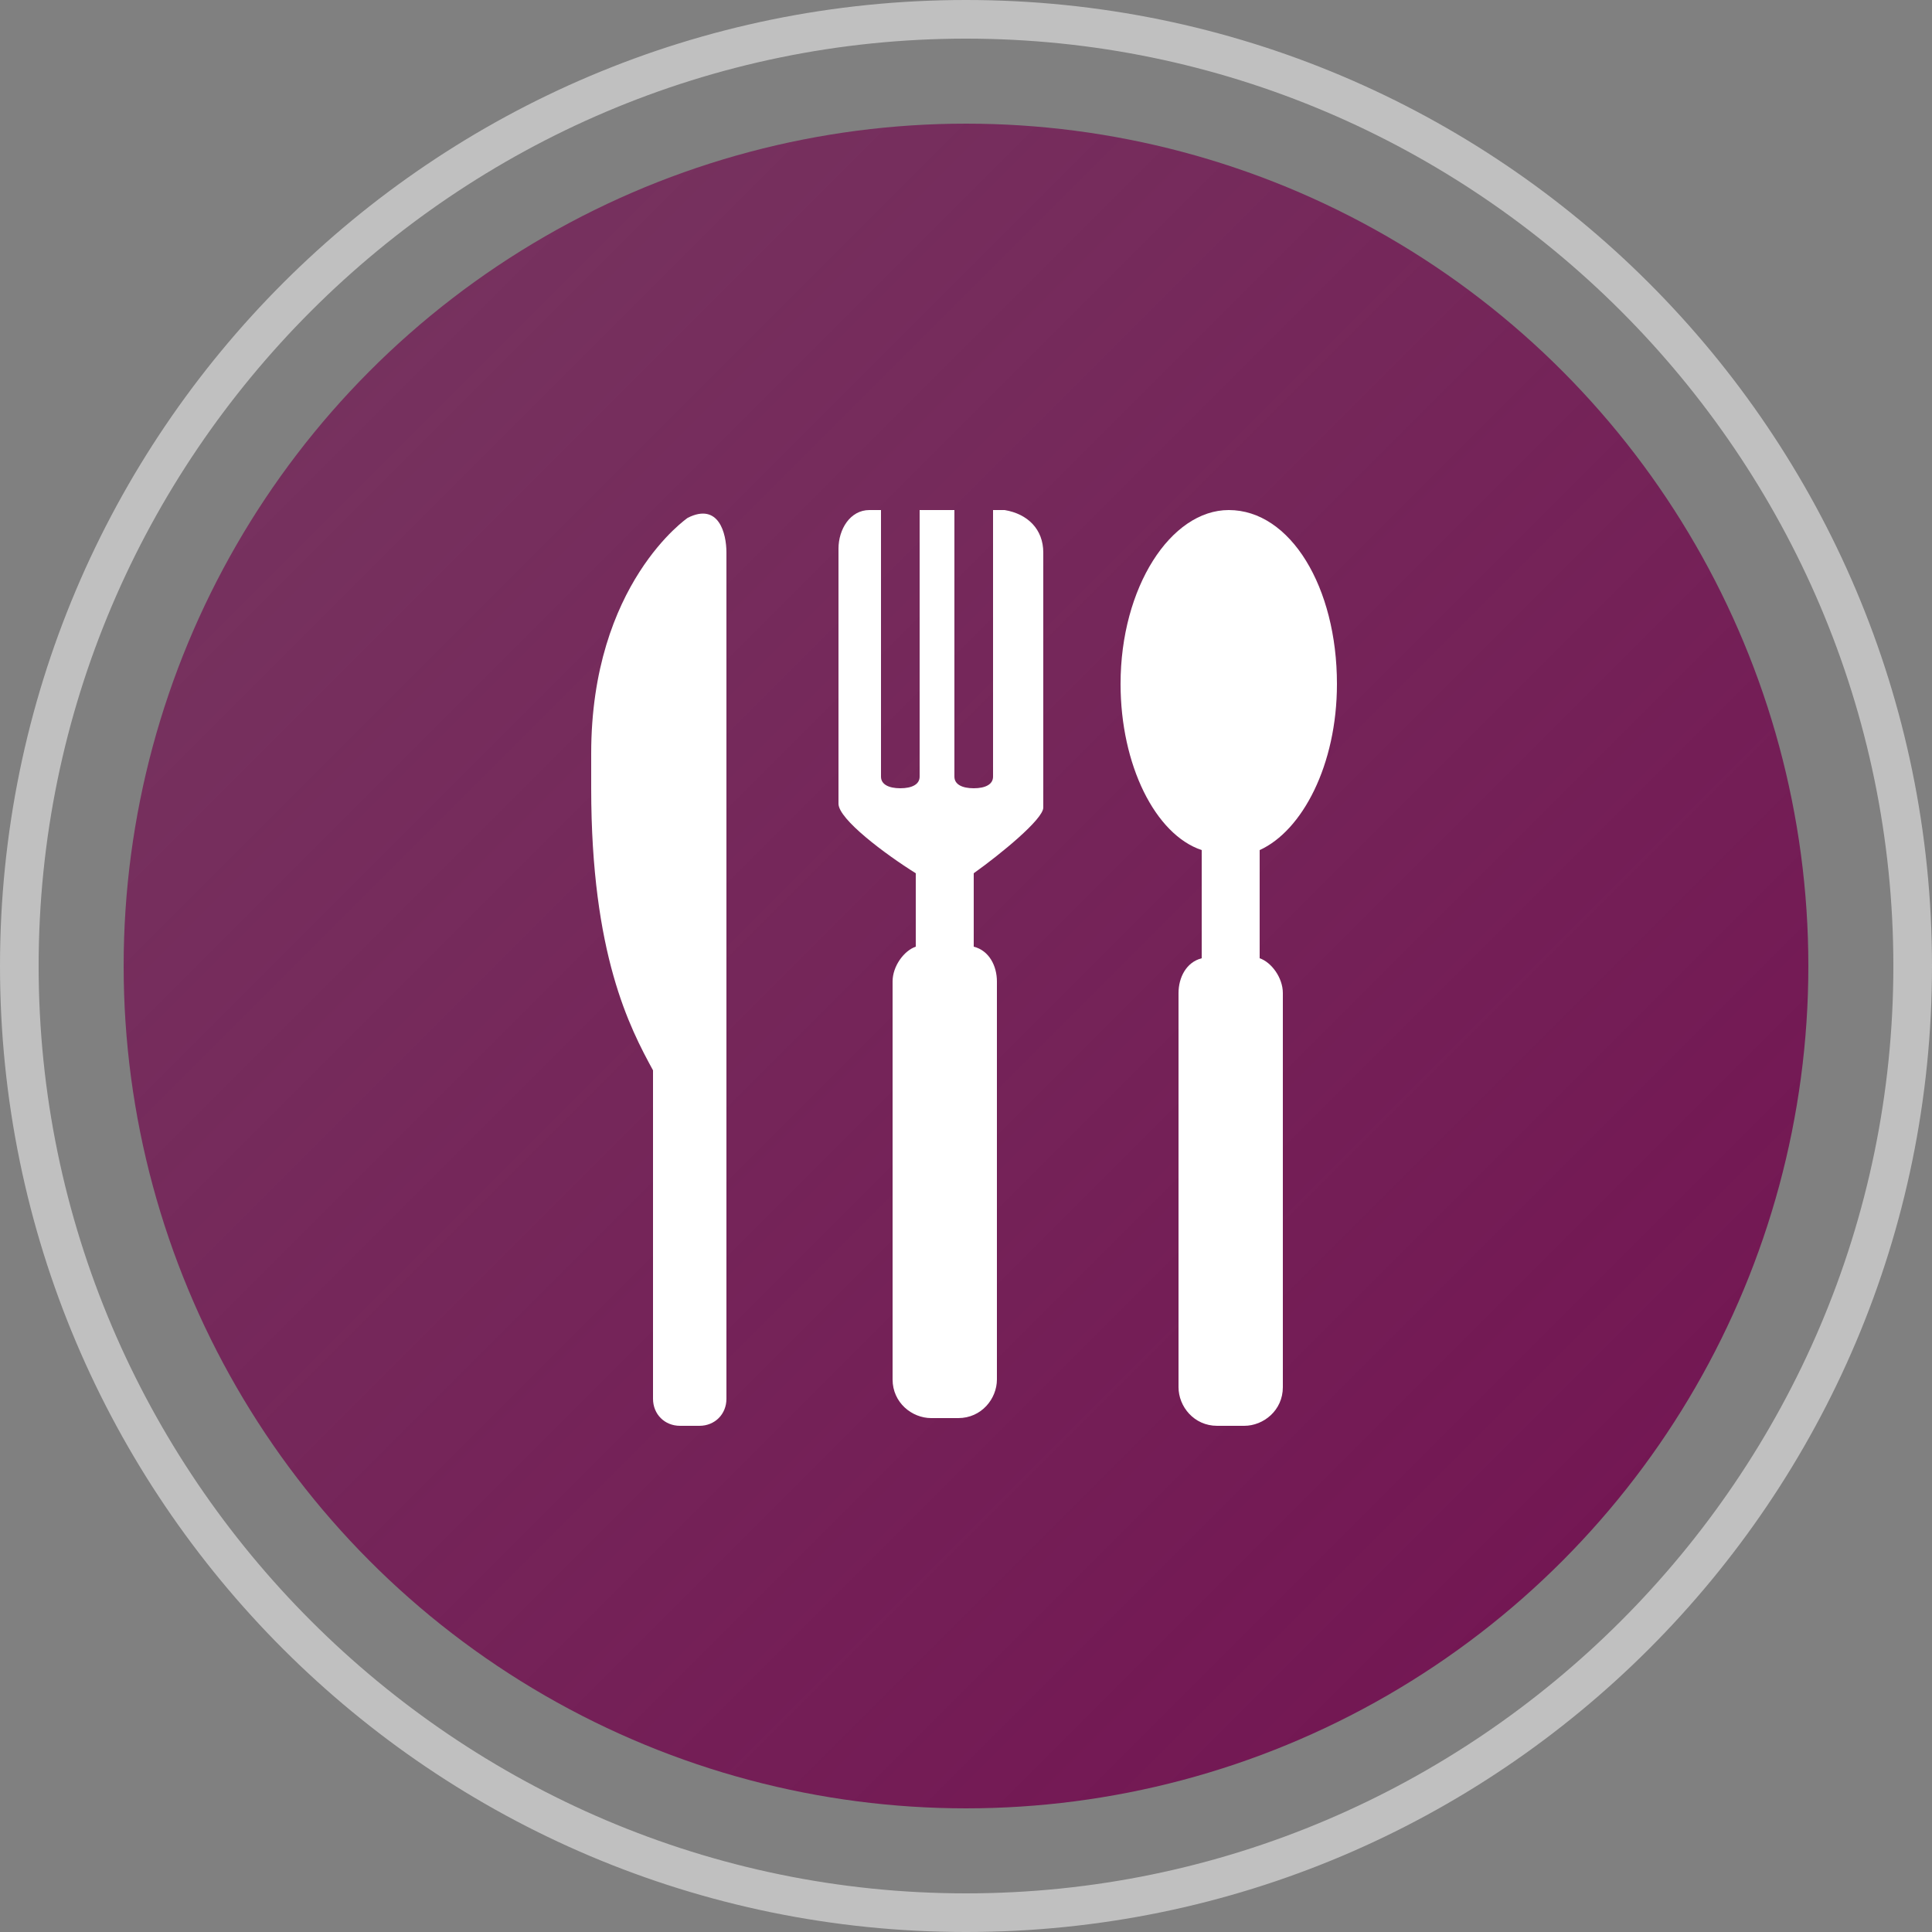 <?xml version="1.0" encoding="utf-8"?>
<!-- Generator: Adobe Illustrator 26.0.1, SVG Export Plug-In . SVG Version: 6.00 Build 0)  -->
<svg version="1.1" id="Capa_1" xmlns="http://www.w3.org/2000/svg" xmlns:xlink="http://www.w3.org/1999/xlink" x="0px" y="0px"
	 width="50px" height="50px" viewBox="0 0 50 50" style="enable-background:new 0 0 50 50;" xml:space="preserve">
<rect x="0" y="0" width="50" height="50" fill="#808080" stroke="none"/>
<style type="text/css">
	.st0{fill:url(#SVGID_1_);}
	.st1{fill:#C0C0C0;}
	.st2{fill:#FFFFFF;}
</style>
<linearGradient id="SVGID_1_" gradientUnits="userSpaceOnUse" x1="9.457" y1="-981.472" x2="40.223" y2="-1012.238" gradientTransform="matrix(1 0 0 -1 0.16 -971.855)">
	<stop  offset="0" style="stop-color:#731753;stop-opacity:0.75"/>
	<stop  offset="1" style="stop-color:#731753"/>
</linearGradient>
<circle class="st0" cx="25" cy="25" r="21.8"/>
<path class="st1" d="M25,50C11.2,50,0,38.8,0,25S11.2,0,25,0s25,11.2,25,25S38.8,50,25,50z M25,1C11.8,1,1,11.8,1,25s10.8,24,24,24
	s24-10.8,24-24S38.2,1,25,1z"/>
<g>
	<path class="st2" d="M27,14.3v6.6c0,0.3-1.1,1.2-1.8,1.7v1.9c0.4,0.1,0.6,0.5,0.6,0.9v10.3c0,0.5-0.4,1-1,1h-0.7c-0.5,0-1-0.4-1-1
		V25.4c0-0.4,0.3-0.8,0.6-0.9v-1.9c-0.8-0.5-2-1.4-2-1.8v-6.6c0-0.5,0.3-1,0.8-1h0.3v6.9c0,0.2,0.2,0.3,0.5,0.3s0.5-0.1,0.5-0.3
		v-6.9h0.9v6.9c0,0.2,0.2,0.3,0.5,0.3s0.5-0.1,0.5-0.3v-6.9H26C26.6,13.3,27,13.7,27,14.3L27,14.3z"/>
	<path class="st2" d="M17.8,13.4c0,0-2.5,1.7-2.5,6.1v0.9c0,4.3,1,6.2,1.6,7.3v8.5c0,0.4,0.3,0.7,0.7,0.7h0.5c0.4,0,0.7-0.3,0.7-0.7
		v-8.9c0-0.1,0-0.1,0-0.2V14.3C18.8,13.8,18.6,13,17.8,13.4L17.8,13.4z"/>
	<path class="st2" d="M34.6,17.7c0-2.5-1.2-4.5-2.8-4.5c-1.5,0-2.8,2-2.8,4.5c0,2.1,0.9,3.9,2.1,4.3v2.8c-0.4,0.1-0.6,0.5-0.6,0.9
		v10.2c0,0.5,0.4,1,1,1h0.7c0.5,0,1-0.4,1-1V25.7c0-0.4-0.3-0.8-0.6-0.9V22C33.7,21.5,34.6,19.8,34.6,17.7L34.6,17.7z"/>
</g>
</svg>
